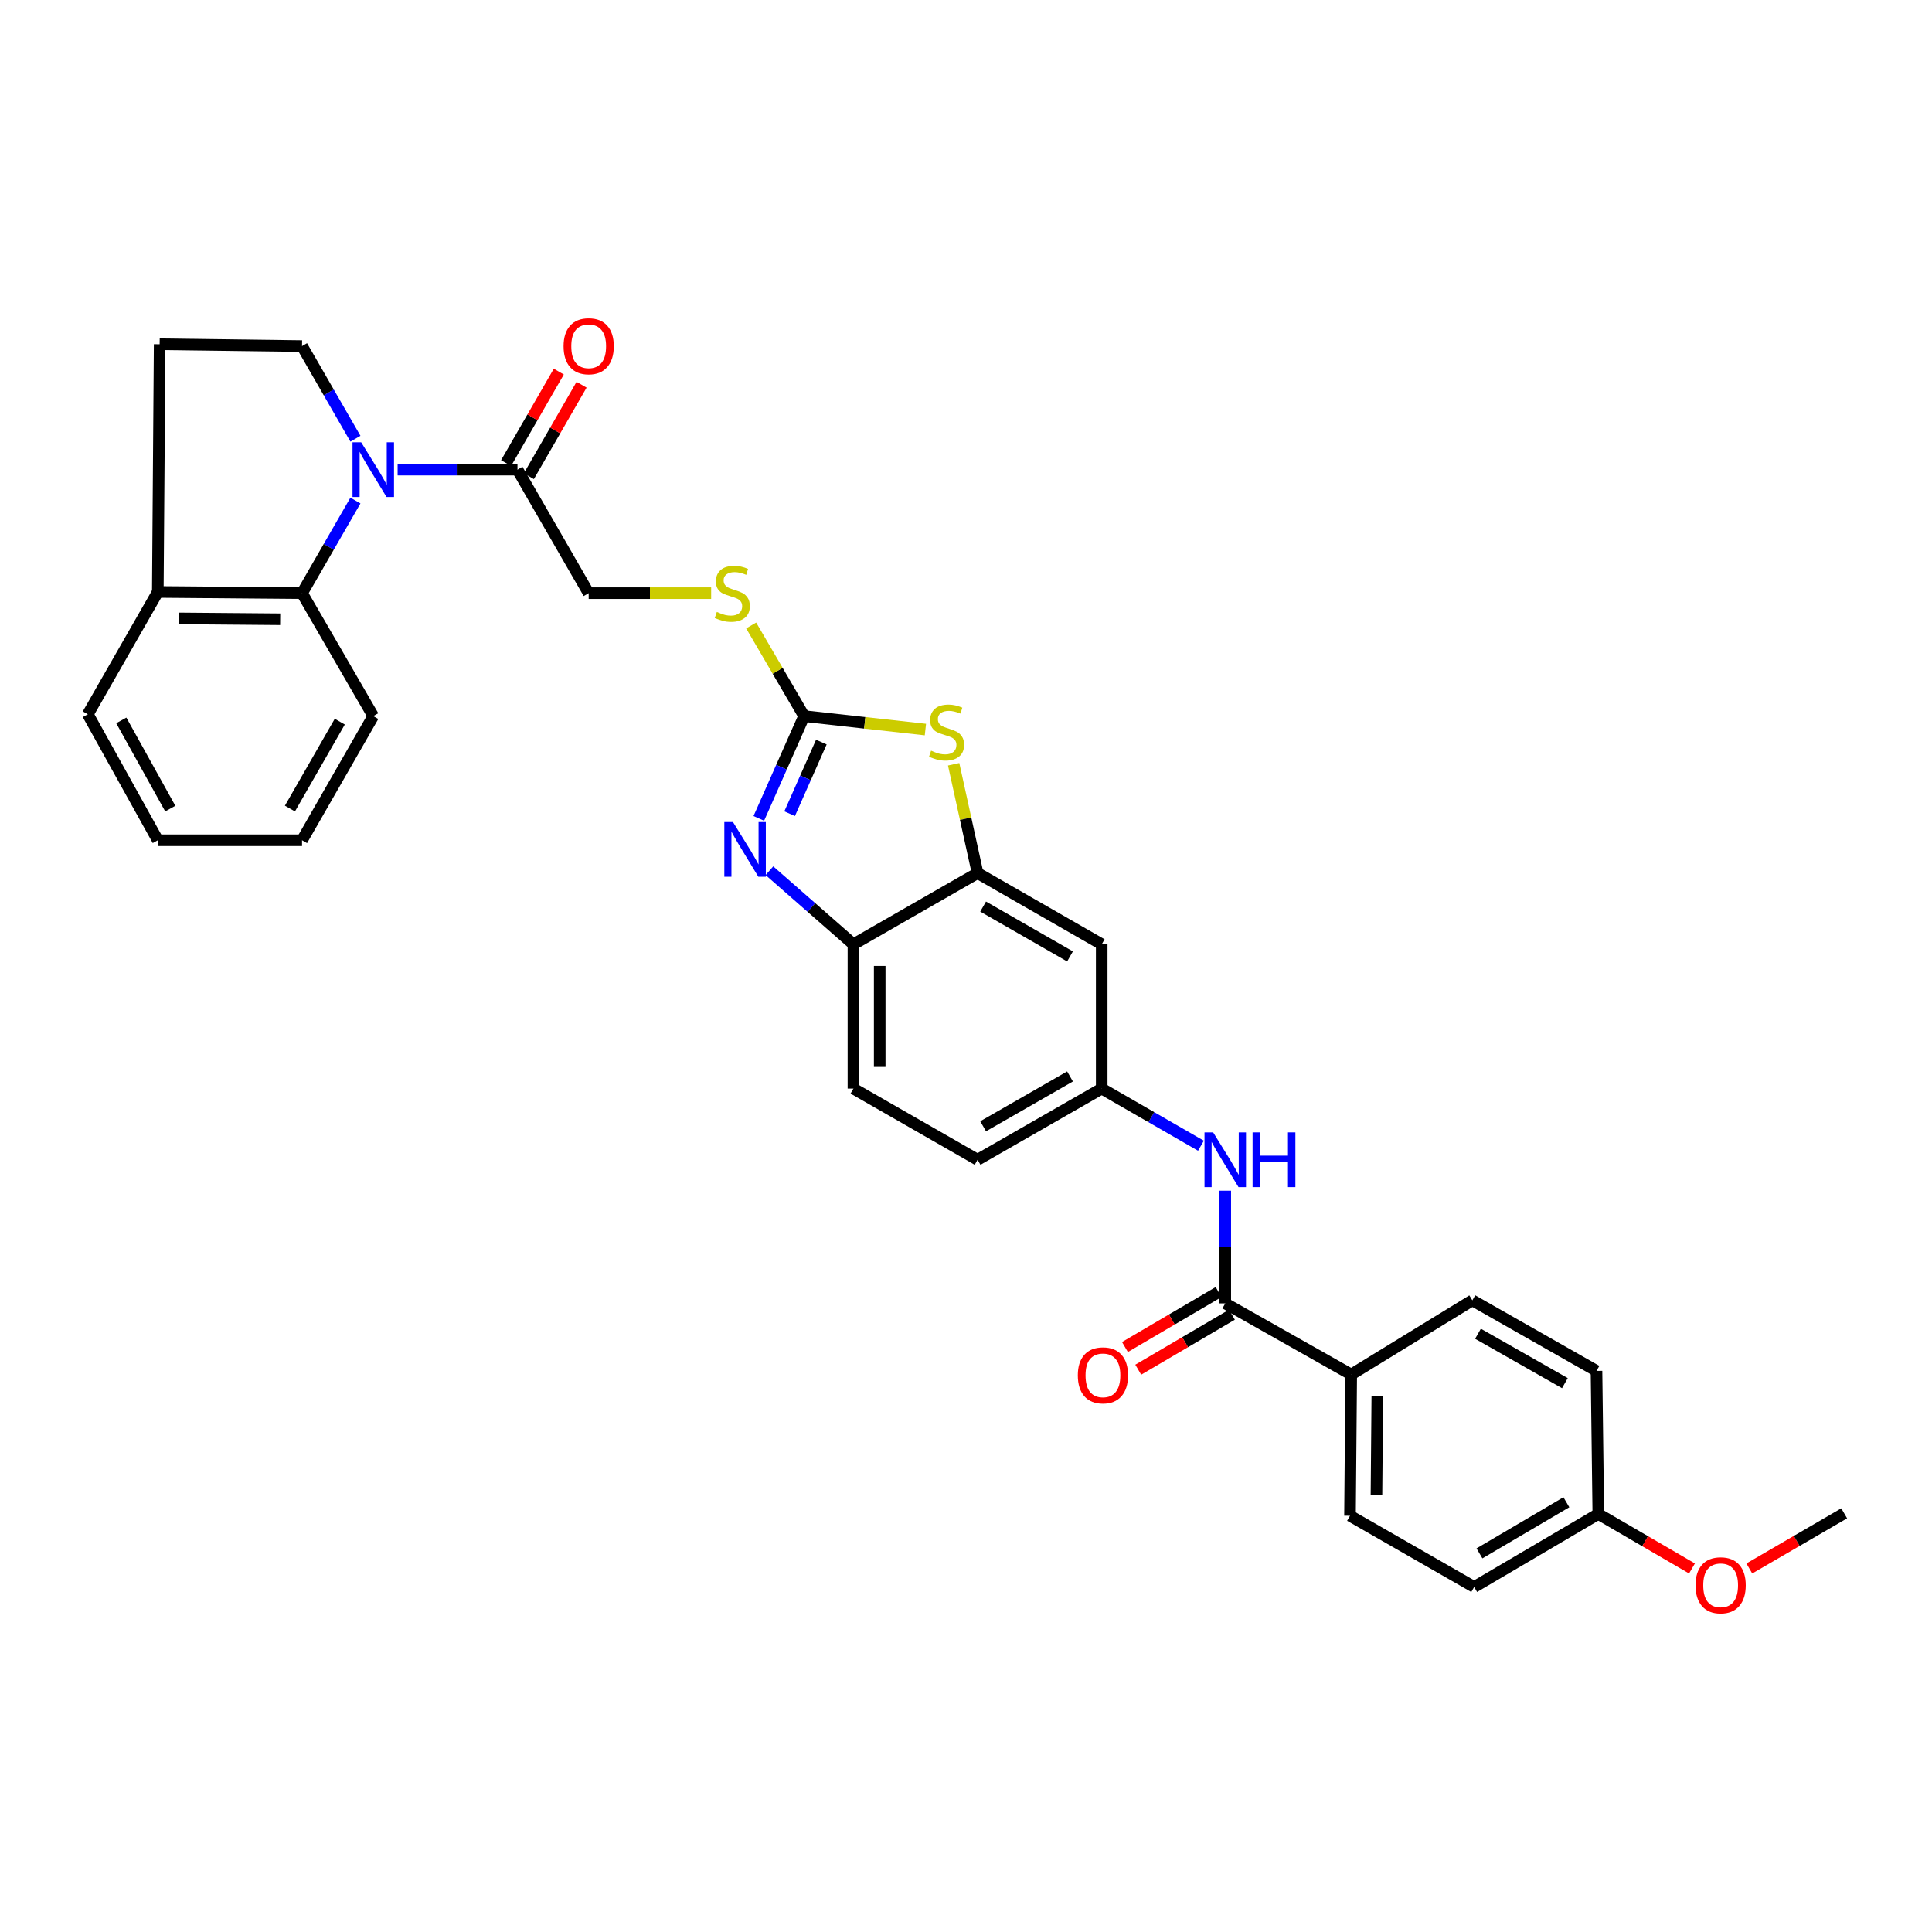 <?xml version='1.0' encoding='iso-8859-1'?>
<svg version='1.1' baseProfile='full'
              xmlns='http://www.w3.org/2000/svg'
                      xmlns:rdkit='http://www.rdkit.org/xml'
                      xmlns:xlink='http://www.w3.org/1999/xlink'
                  xml:space='preserve'
width='1000px' height='1000px' viewBox='0 0 1000 1000'>
<!-- END OF HEADER -->
<rect style='opacity:1.0;fill:#FFFFFF;stroke:none' width='1000' height='1000' x='0' y='0'> </rect>
<path class='bond-4' d='M 183.972,259.089 L 170.154,283.054' style='fill:none;fill-rule:evenodd;stroke:#0000FF;stroke-width:6px;stroke-linecap:butt;stroke-linejoin:miter;stroke-opacity:1' />
<path class='bond-4' d='M 170.154,283.054 L 156.335,307.018' style='fill:none;fill-rule:evenodd;stroke:#000000;stroke-width:6px;stroke-linecap:butt;stroke-linejoin:miter;stroke-opacity:1' />
<path class='bond-6' d='M 205.808,243.084 L 236.825,243.084' style='fill:none;fill-rule:evenodd;stroke:#0000FF;stroke-width:6px;stroke-linecap:butt;stroke-linejoin:miter;stroke-opacity:1' />
<path class='bond-6' d='M 236.825,243.084 L 267.842,243.084' style='fill:none;fill-rule:evenodd;stroke:#000000;stroke-width:6px;stroke-linecap:butt;stroke-linejoin:miter;stroke-opacity:1' />
<path class='bond-9' d='M 183.974,227.079 L 170.155,203.107' style='fill:none;fill-rule:evenodd;stroke:#0000FF;stroke-width:6px;stroke-linecap:butt;stroke-linejoin:miter;stroke-opacity:1' />
<path class='bond-9' d='M 170.155,203.107 L 156.335,179.136' style='fill:none;fill-rule:evenodd;stroke:#000000;stroke-width:6px;stroke-linecap:butt;stroke-linejoin:miter;stroke-opacity:1' />
<path class='bond-0' d='M 416.209,370.656 L 402.505,347.198' style='fill:none;fill-rule:evenodd;stroke:#000000;stroke-width:6px;stroke-linecap:butt;stroke-linejoin:miter;stroke-opacity:1' />
<path class='bond-0' d='M 402.505,347.198 L 388.801,323.74' style='fill:none;fill-rule:evenodd;stroke:#CCCC00;stroke-width:6px;stroke-linecap:butt;stroke-linejoin:miter;stroke-opacity:1' />
<path class='bond-1' d='M 416.209,370.656 L 404.484,397.127' style='fill:none;fill-rule:evenodd;stroke:#000000;stroke-width:6px;stroke-linecap:butt;stroke-linejoin:miter;stroke-opacity:1' />
<path class='bond-1' d='M 404.484,397.127 L 392.759,423.598' style='fill:none;fill-rule:evenodd;stroke:#0000FF;stroke-width:6px;stroke-linecap:butt;stroke-linejoin:miter;stroke-opacity:1' />
<path class='bond-1' d='M 425.127,384.106 L 416.92,402.636' style='fill:none;fill-rule:evenodd;stroke:#000000;stroke-width:6px;stroke-linecap:butt;stroke-linejoin:miter;stroke-opacity:1' />
<path class='bond-1' d='M 416.92,402.636 L 408.712,421.165' style='fill:none;fill-rule:evenodd;stroke:#0000FF;stroke-width:6px;stroke-linecap:butt;stroke-linejoin:miter;stroke-opacity:1' />
<path class='bond-2' d='M 416.209,370.656 L 447.601,374.138' style='fill:none;fill-rule:evenodd;stroke:#000000;stroke-width:6px;stroke-linecap:butt;stroke-linejoin:miter;stroke-opacity:1' />
<path class='bond-2' d='M 447.601,374.138 L 478.993,377.62' style='fill:none;fill-rule:evenodd;stroke:#CCCC00;stroke-width:6px;stroke-linecap:butt;stroke-linejoin:miter;stroke-opacity:1' />
<path class='bond-7' d='M 398.255,450.686 L 419.995,469.731' style='fill:none;fill-rule:evenodd;stroke:#0000FF;stroke-width:6px;stroke-linecap:butt;stroke-linejoin:miter;stroke-opacity:1' />
<path class='bond-7' d='M 419.995,469.731 L 441.734,488.775' style='fill:none;fill-rule:evenodd;stroke:#000000;stroke-width:6px;stroke-linecap:butt;stroke-linejoin:miter;stroke-opacity:1' />
<path class='bond-3' d='M 493.61,395.583 L 499.801,423.75' style='fill:none;fill-rule:evenodd;stroke:#CCCC00;stroke-width:6px;stroke-linecap:butt;stroke-linejoin:miter;stroke-opacity:1' />
<path class='bond-3' d='M 499.801,423.75 L 505.992,451.916' style='fill:none;fill-rule:evenodd;stroke:#000000;stroke-width:6px;stroke-linecap:butt;stroke-linejoin:miter;stroke-opacity:1' />
<path class='bond-10' d='M 505.992,451.916 L 570.243,488.775' style='fill:none;fill-rule:evenodd;stroke:#000000;stroke-width:6px;stroke-linecap:butt;stroke-linejoin:miter;stroke-opacity:1' />
<path class='bond-10' d='M 508.862,469.243 L 553.837,495.044' style='fill:none;fill-rule:evenodd;stroke:#000000;stroke-width:6px;stroke-linecap:butt;stroke-linejoin:miter;stroke-opacity:1' />
<path class='bond-34' d='M 505.992,451.916 L 441.734,488.775' style='fill:none;fill-rule:evenodd;stroke:#000000;stroke-width:6px;stroke-linecap:butt;stroke-linejoin:miter;stroke-opacity:1' />
<path class='bond-14' d='M 156.335,307.018 L 81.679,306.391' style='fill:none;fill-rule:evenodd;stroke:#000000;stroke-width:6px;stroke-linecap:butt;stroke-linejoin:miter;stroke-opacity:1' />
<path class='bond-14' d='M 145.022,320.524 L 92.763,320.085' style='fill:none;fill-rule:evenodd;stroke:#000000;stroke-width:6px;stroke-linecap:butt;stroke-linejoin:miter;stroke-opacity:1' />
<path class='bond-26' d='M 156.335,307.018 L 193.202,370.656' style='fill:none;fill-rule:evenodd;stroke:#000000;stroke-width:6px;stroke-linecap:butt;stroke-linejoin:miter;stroke-opacity:1' />
<path class='bond-5' d='M 634.191,674.629 L 634.191,645.465' style='fill:none;fill-rule:evenodd;stroke:#000000;stroke-width:6px;stroke-linecap:butt;stroke-linejoin:miter;stroke-opacity:1' />
<path class='bond-5' d='M 634.191,645.465 L 634.191,616.301' style='fill:none;fill-rule:evenodd;stroke:#0000FF;stroke-width:6px;stroke-linecap:butt;stroke-linejoin:miter;stroke-opacity:1' />
<path class='bond-12' d='M 634.191,674.629 L 699.386,711.473' style='fill:none;fill-rule:evenodd;stroke:#000000;stroke-width:6px;stroke-linecap:butt;stroke-linejoin:miter;stroke-opacity:1' />
<path class='bond-16' d='M 630.748,668.764 L 606.509,682.994' style='fill:none;fill-rule:evenodd;stroke:#000000;stroke-width:6px;stroke-linecap:butt;stroke-linejoin:miter;stroke-opacity:1' />
<path class='bond-16' d='M 606.509,682.994 L 582.27,697.224' style='fill:none;fill-rule:evenodd;stroke:#FF0000;stroke-width:6px;stroke-linecap:butt;stroke-linejoin:miter;stroke-opacity:1' />
<path class='bond-16' d='M 637.634,680.493 L 613.395,694.723' style='fill:none;fill-rule:evenodd;stroke:#000000;stroke-width:6px;stroke-linecap:butt;stroke-linejoin:miter;stroke-opacity:1' />
<path class='bond-16' d='M 613.395,694.723 L 589.156,708.953' style='fill:none;fill-rule:evenodd;stroke:#FF0000;stroke-width:6px;stroke-linecap:butt;stroke-linejoin:miter;stroke-opacity:1' />
<path class='bond-15' d='M 267.842,243.084 L 304.701,307.018' style='fill:none;fill-rule:evenodd;stroke:#000000;stroke-width:6px;stroke-linecap:butt;stroke-linejoin:miter;stroke-opacity:1' />
<path class='bond-17' d='M 273.734,246.48 L 287.378,222.809' style='fill:none;fill-rule:evenodd;stroke:#000000;stroke-width:6px;stroke-linecap:butt;stroke-linejoin:miter;stroke-opacity:1' />
<path class='bond-17' d='M 287.378,222.809 L 301.022,199.137' style='fill:none;fill-rule:evenodd;stroke:#FF0000;stroke-width:6px;stroke-linecap:butt;stroke-linejoin:miter;stroke-opacity:1' />
<path class='bond-17' d='M 261.95,239.688 L 275.594,216.017' style='fill:none;fill-rule:evenodd;stroke:#000000;stroke-width:6px;stroke-linecap:butt;stroke-linejoin:miter;stroke-opacity:1' />
<path class='bond-17' d='M 275.594,216.017 L 289.238,192.345' style='fill:none;fill-rule:evenodd;stroke:#FF0000;stroke-width:6px;stroke-linecap:butt;stroke-linejoin:miter;stroke-opacity:1' />
<path class='bond-19' d='M 441.734,488.775 L 441.734,563.439' style='fill:none;fill-rule:evenodd;stroke:#000000;stroke-width:6px;stroke-linecap:butt;stroke-linejoin:miter;stroke-opacity:1' />
<path class='bond-19' d='M 455.335,499.975 L 455.335,552.239' style='fill:none;fill-rule:evenodd;stroke:#000000;stroke-width:6px;stroke-linecap:butt;stroke-linejoin:miter;stroke-opacity:1' />
<path class='bond-8' d='M 621.606,593.032 L 595.924,578.235' style='fill:none;fill-rule:evenodd;stroke:#0000FF;stroke-width:6px;stroke-linecap:butt;stroke-linejoin:miter;stroke-opacity:1' />
<path class='bond-8' d='M 595.924,578.235 L 570.243,563.439' style='fill:none;fill-rule:evenodd;stroke:#000000;stroke-width:6px;stroke-linecap:butt;stroke-linejoin:miter;stroke-opacity:1' />
<path class='bond-18' d='M 156.335,179.136 L 82.631,178.184' style='fill:none;fill-rule:evenodd;stroke:#000000;stroke-width:6px;stroke-linecap:butt;stroke-linejoin:miter;stroke-opacity:1' />
<path class='bond-13' d='M 570.243,488.775 L 570.243,563.439' style='fill:none;fill-rule:evenodd;stroke:#000000;stroke-width:6px;stroke-linecap:butt;stroke-linejoin:miter;stroke-opacity:1' />
<path class='bond-11' d='M 368.094,307.018 L 336.398,307.018' style='fill:none;fill-rule:evenodd;stroke:#CCCC00;stroke-width:6px;stroke-linecap:butt;stroke-linejoin:miter;stroke-opacity:1' />
<path class='bond-11' d='M 336.398,307.018 L 304.701,307.018' style='fill:none;fill-rule:evenodd;stroke:#000000;stroke-width:6px;stroke-linecap:butt;stroke-linejoin:miter;stroke-opacity:1' />
<path class='bond-20' d='M 699.386,711.473 L 698.759,784.557' style='fill:none;fill-rule:evenodd;stroke:#000000;stroke-width:6px;stroke-linecap:butt;stroke-linejoin:miter;stroke-opacity:1' />
<path class='bond-20' d='M 712.893,722.552 L 712.454,773.711' style='fill:none;fill-rule:evenodd;stroke:#000000;stroke-width:6px;stroke-linecap:butt;stroke-linejoin:miter;stroke-opacity:1' />
<path class='bond-21' d='M 699.386,711.473 L 762.088,673.049' style='fill:none;fill-rule:evenodd;stroke:#000000;stroke-width:6px;stroke-linecap:butt;stroke-linejoin:miter;stroke-opacity:1' />
<path class='bond-35' d='M 570.243,563.439 L 505.992,600.283' style='fill:none;fill-rule:evenodd;stroke:#000000;stroke-width:6px;stroke-linecap:butt;stroke-linejoin:miter;stroke-opacity:1' />
<path class='bond-35' d='M 553.839,557.166 L 508.864,582.957' style='fill:none;fill-rule:evenodd;stroke:#000000;stroke-width:6px;stroke-linecap:butt;stroke-linejoin:miter;stroke-opacity:1' />
<path class='bond-28' d='M 81.679,306.391 L 45.455,369.704' style='fill:none;fill-rule:evenodd;stroke:#000000;stroke-width:6px;stroke-linecap:butt;stroke-linejoin:miter;stroke-opacity:1' />
<path class='bond-32' d='M 81.679,306.391 L 82.631,178.184' style='fill:none;fill-rule:evenodd;stroke:#000000;stroke-width:6px;stroke-linecap:butt;stroke-linejoin:miter;stroke-opacity:1' />
<path class='bond-22' d='M 441.734,563.439 L 505.992,600.283' style='fill:none;fill-rule:evenodd;stroke:#000000;stroke-width:6px;stroke-linecap:butt;stroke-linejoin:miter;stroke-opacity:1' />
<path class='bond-24' d='M 698.759,784.557 L 763.025,821.416' style='fill:none;fill-rule:evenodd;stroke:#000000;stroke-width:6px;stroke-linecap:butt;stroke-linejoin:miter;stroke-opacity:1' />
<path class='bond-25' d='M 762.088,673.049 L 826.346,709.584' style='fill:none;fill-rule:evenodd;stroke:#000000;stroke-width:6px;stroke-linecap:butt;stroke-linejoin:miter;stroke-opacity:1' />
<path class='bond-25' d='M 765.004,690.353 L 809.985,715.927' style='fill:none;fill-rule:evenodd;stroke:#000000;stroke-width:6px;stroke-linecap:butt;stroke-linejoin:miter;stroke-opacity:1' />
<path class='bond-23' d='M 827.283,783.62 L 826.346,709.584' style='fill:none;fill-rule:evenodd;stroke:#000000;stroke-width:6px;stroke-linecap:butt;stroke-linejoin:miter;stroke-opacity:1' />
<path class='bond-27' d='M 827.283,783.62 L 851.524,797.727' style='fill:none;fill-rule:evenodd;stroke:#000000;stroke-width:6px;stroke-linecap:butt;stroke-linejoin:miter;stroke-opacity:1' />
<path class='bond-27' d='M 851.524,797.727 L 875.766,811.833' style='fill:none;fill-rule:evenodd;stroke:#FF0000;stroke-width:6px;stroke-linecap:butt;stroke-linejoin:miter;stroke-opacity:1' />
<path class='bond-36' d='M 827.283,783.62 L 763.025,821.416' style='fill:none;fill-rule:evenodd;stroke:#000000;stroke-width:6px;stroke-linecap:butt;stroke-linejoin:miter;stroke-opacity:1' />
<path class='bond-36' d='M 810.749,777.566 L 765.768,804.023' style='fill:none;fill-rule:evenodd;stroke:#000000;stroke-width:6px;stroke-linecap:butt;stroke-linejoin:miter;stroke-opacity:1' />
<path class='bond-30' d='M 193.202,370.656 L 156.335,434.915' style='fill:none;fill-rule:evenodd;stroke:#000000;stroke-width:6px;stroke-linecap:butt;stroke-linejoin:miter;stroke-opacity:1' />
<path class='bond-30' d='M 175.874,373.527 L 150.067,418.507' style='fill:none;fill-rule:evenodd;stroke:#000000;stroke-width:6px;stroke-linecap:butt;stroke-linejoin:miter;stroke-opacity:1' />
<path class='bond-29' d='M 905.446,811.833 L 929.996,797.564' style='fill:none;fill-rule:evenodd;stroke:#FF0000;stroke-width:6px;stroke-linecap:butt;stroke-linejoin:miter;stroke-opacity:1' />
<path class='bond-29' d='M 929.996,797.564 L 954.545,783.295' style='fill:none;fill-rule:evenodd;stroke:#000000;stroke-width:6px;stroke-linecap:butt;stroke-linejoin:miter;stroke-opacity:1' />
<path class='bond-33' d='M 45.455,369.704 L 81.679,434.915' style='fill:none;fill-rule:evenodd;stroke:#000000;stroke-width:6px;stroke-linecap:butt;stroke-linejoin:miter;stroke-opacity:1' />
<path class='bond-33' d='M 62.778,372.881 L 88.135,418.528' style='fill:none;fill-rule:evenodd;stroke:#000000;stroke-width:6px;stroke-linecap:butt;stroke-linejoin:miter;stroke-opacity:1' />
<path class='bond-31' d='M 156.335,434.915 L 81.679,434.915' style='fill:none;fill-rule:evenodd;stroke:#000000;stroke-width:6px;stroke-linecap:butt;stroke-linejoin:miter;stroke-opacity:1' />
<path  class='atom-0' d='M 186.942 228.924
L 196.222 243.924
Q 197.142 245.404, 198.622 248.084
Q 200.102 250.764, 200.182 250.924
L 200.182 228.924
L 203.942 228.924
L 203.942 257.244
L 200.062 257.244
L 190.102 240.844
Q 188.942 238.924, 187.702 236.724
Q 186.502 234.524, 186.142 233.844
L 186.142 257.244
L 182.462 257.244
L 182.462 228.924
L 186.942 228.924
' fill='#0000FF'/>
<path  class='atom-2' d='M 379.391 425.485
L 388.671 440.485
Q 389.591 441.965, 391.071 444.645
Q 392.551 447.325, 392.631 447.485
L 392.631 425.485
L 396.391 425.485
L 396.391 453.805
L 392.511 453.805
L 382.551 437.405
Q 381.391 435.485, 380.151 433.285
Q 378.951 431.085, 378.591 430.405
L 378.591 453.805
L 374.911 453.805
L 374.911 425.485
L 379.391 425.485
' fill='#0000FF'/>
<path  class='atom-3' d='M 481.928 388.552
Q 482.248 388.672, 483.568 389.232
Q 484.888 389.792, 486.328 390.152
Q 487.808 390.472, 489.248 390.472
Q 491.928 390.472, 493.488 389.192
Q 495.048 387.872, 495.048 385.592
Q 495.048 384.032, 494.248 383.072
Q 493.488 382.112, 492.288 381.592
Q 491.088 381.072, 489.088 380.472
Q 486.568 379.712, 485.048 378.992
Q 483.568 378.272, 482.488 376.752
Q 481.448 375.232, 481.448 372.672
Q 481.448 369.112, 483.848 366.912
Q 486.288 364.712, 491.088 364.712
Q 494.368 364.712, 498.088 366.272
L 497.168 369.352
Q 493.768 367.952, 491.208 367.952
Q 488.448 367.952, 486.928 369.112
Q 485.408 370.232, 485.448 372.192
Q 485.448 373.712, 486.208 374.632
Q 487.008 375.552, 488.128 376.072
Q 489.288 376.592, 491.208 377.192
Q 493.768 377.992, 495.288 378.792
Q 496.808 379.592, 497.888 381.232
Q 499.008 382.832, 499.008 385.592
Q 499.008 389.512, 496.368 391.632
Q 493.768 393.712, 489.408 393.712
Q 486.888 393.712, 484.968 393.152
Q 483.088 392.632, 480.848 391.712
L 481.928 388.552
' fill='#CCCC00'/>
<path  class='atom-9' d='M 627.931 586.123
L 637.211 601.123
Q 638.131 602.603, 639.611 605.283
Q 641.091 607.963, 641.171 608.123
L 641.171 586.123
L 644.931 586.123
L 644.931 614.443
L 641.051 614.443
L 631.091 598.043
Q 629.931 596.123, 628.691 593.923
Q 627.491 591.723, 627.131 591.043
L 627.131 614.443
L 623.451 614.443
L 623.451 586.123
L 627.931 586.123
' fill='#0000FF'/>
<path  class='atom-9' d='M 648.331 586.123
L 652.171 586.123
L 652.171 598.163
L 666.651 598.163
L 666.651 586.123
L 670.491 586.123
L 670.491 614.443
L 666.651 614.443
L 666.651 601.363
L 652.171 601.363
L 652.171 614.443
L 648.331 614.443
L 648.331 586.123
' fill='#0000FF'/>
<path  class='atom-12' d='M 371.032 316.738
Q 371.352 316.858, 372.672 317.418
Q 373.992 317.978, 375.432 318.338
Q 376.912 318.658, 378.352 318.658
Q 381.032 318.658, 382.592 317.378
Q 384.152 316.058, 384.152 313.778
Q 384.152 312.218, 383.352 311.258
Q 382.592 310.298, 381.392 309.778
Q 380.192 309.258, 378.192 308.658
Q 375.672 307.898, 374.152 307.178
Q 372.672 306.458, 371.592 304.938
Q 370.552 303.418, 370.552 300.858
Q 370.552 297.298, 372.952 295.098
Q 375.392 292.898, 380.192 292.898
Q 383.472 292.898, 387.192 294.458
L 386.272 297.538
Q 382.872 296.138, 380.312 296.138
Q 377.552 296.138, 376.032 297.298
Q 374.512 298.418, 374.552 300.378
Q 374.552 301.898, 375.312 302.818
Q 376.112 303.738, 377.232 304.258
Q 378.392 304.778, 380.312 305.378
Q 382.872 306.178, 384.392 306.978
Q 385.912 307.778, 386.992 309.418
Q 388.112 311.018, 388.112 313.778
Q 388.112 317.698, 385.472 319.818
Q 382.872 321.898, 378.512 321.898
Q 375.992 321.898, 374.072 321.338
Q 372.192 320.818, 369.952 319.898
L 371.032 316.738
' fill='#CCCC00'/>
<path  class='atom-17' d='M 557.878 711.878
Q 557.878 705.078, 561.238 701.278
Q 564.598 697.478, 570.878 697.478
Q 577.158 697.478, 580.518 701.278
Q 583.878 705.078, 583.878 711.878
Q 583.878 718.758, 580.478 722.678
Q 577.078 726.558, 570.878 726.558
Q 564.638 726.558, 561.238 722.678
Q 557.878 718.798, 557.878 711.878
M 570.878 723.358
Q 575.198 723.358, 577.518 720.478
Q 579.878 717.558, 579.878 711.878
Q 579.878 706.318, 577.518 703.518
Q 575.198 700.678, 570.878 700.678
Q 566.558 700.678, 564.198 703.478
Q 561.878 706.278, 561.878 711.878
Q 561.878 717.598, 564.198 720.478
Q 566.558 723.358, 570.878 723.358
' fill='#FF0000'/>
<path  class='atom-18' d='M 291.701 179.216
Q 291.701 172.416, 295.061 168.616
Q 298.421 164.816, 304.701 164.816
Q 310.981 164.816, 314.341 168.616
Q 317.701 172.416, 317.701 179.216
Q 317.701 186.096, 314.301 190.016
Q 310.901 193.896, 304.701 193.896
Q 298.461 193.896, 295.061 190.016
Q 291.701 186.136, 291.701 179.216
M 304.701 190.696
Q 309.021 190.696, 311.341 187.816
Q 313.701 184.896, 313.701 179.216
Q 313.701 173.656, 311.341 170.856
Q 309.021 168.016, 304.701 168.016
Q 300.381 168.016, 298.021 170.816
Q 295.701 173.616, 295.701 179.216
Q 295.701 184.936, 298.021 187.816
Q 300.381 190.696, 304.701 190.696
' fill='#FF0000'/>
<path  class='atom-28' d='M 877.597 820.544
Q 877.597 813.744, 880.957 809.944
Q 884.317 806.144, 890.597 806.144
Q 896.877 806.144, 900.237 809.944
Q 903.597 813.744, 903.597 820.544
Q 903.597 827.424, 900.197 831.344
Q 896.797 835.224, 890.597 835.224
Q 884.357 835.224, 880.957 831.344
Q 877.597 827.464, 877.597 820.544
M 890.597 832.024
Q 894.917 832.024, 897.237 829.144
Q 899.597 826.224, 899.597 820.544
Q 899.597 814.984, 897.237 812.184
Q 894.917 809.344, 890.597 809.344
Q 886.277 809.344, 883.917 812.144
Q 881.597 814.944, 881.597 820.544
Q 881.597 826.264, 883.917 829.144
Q 886.277 832.024, 890.597 832.024
' fill='#FF0000'/>
</svg>
